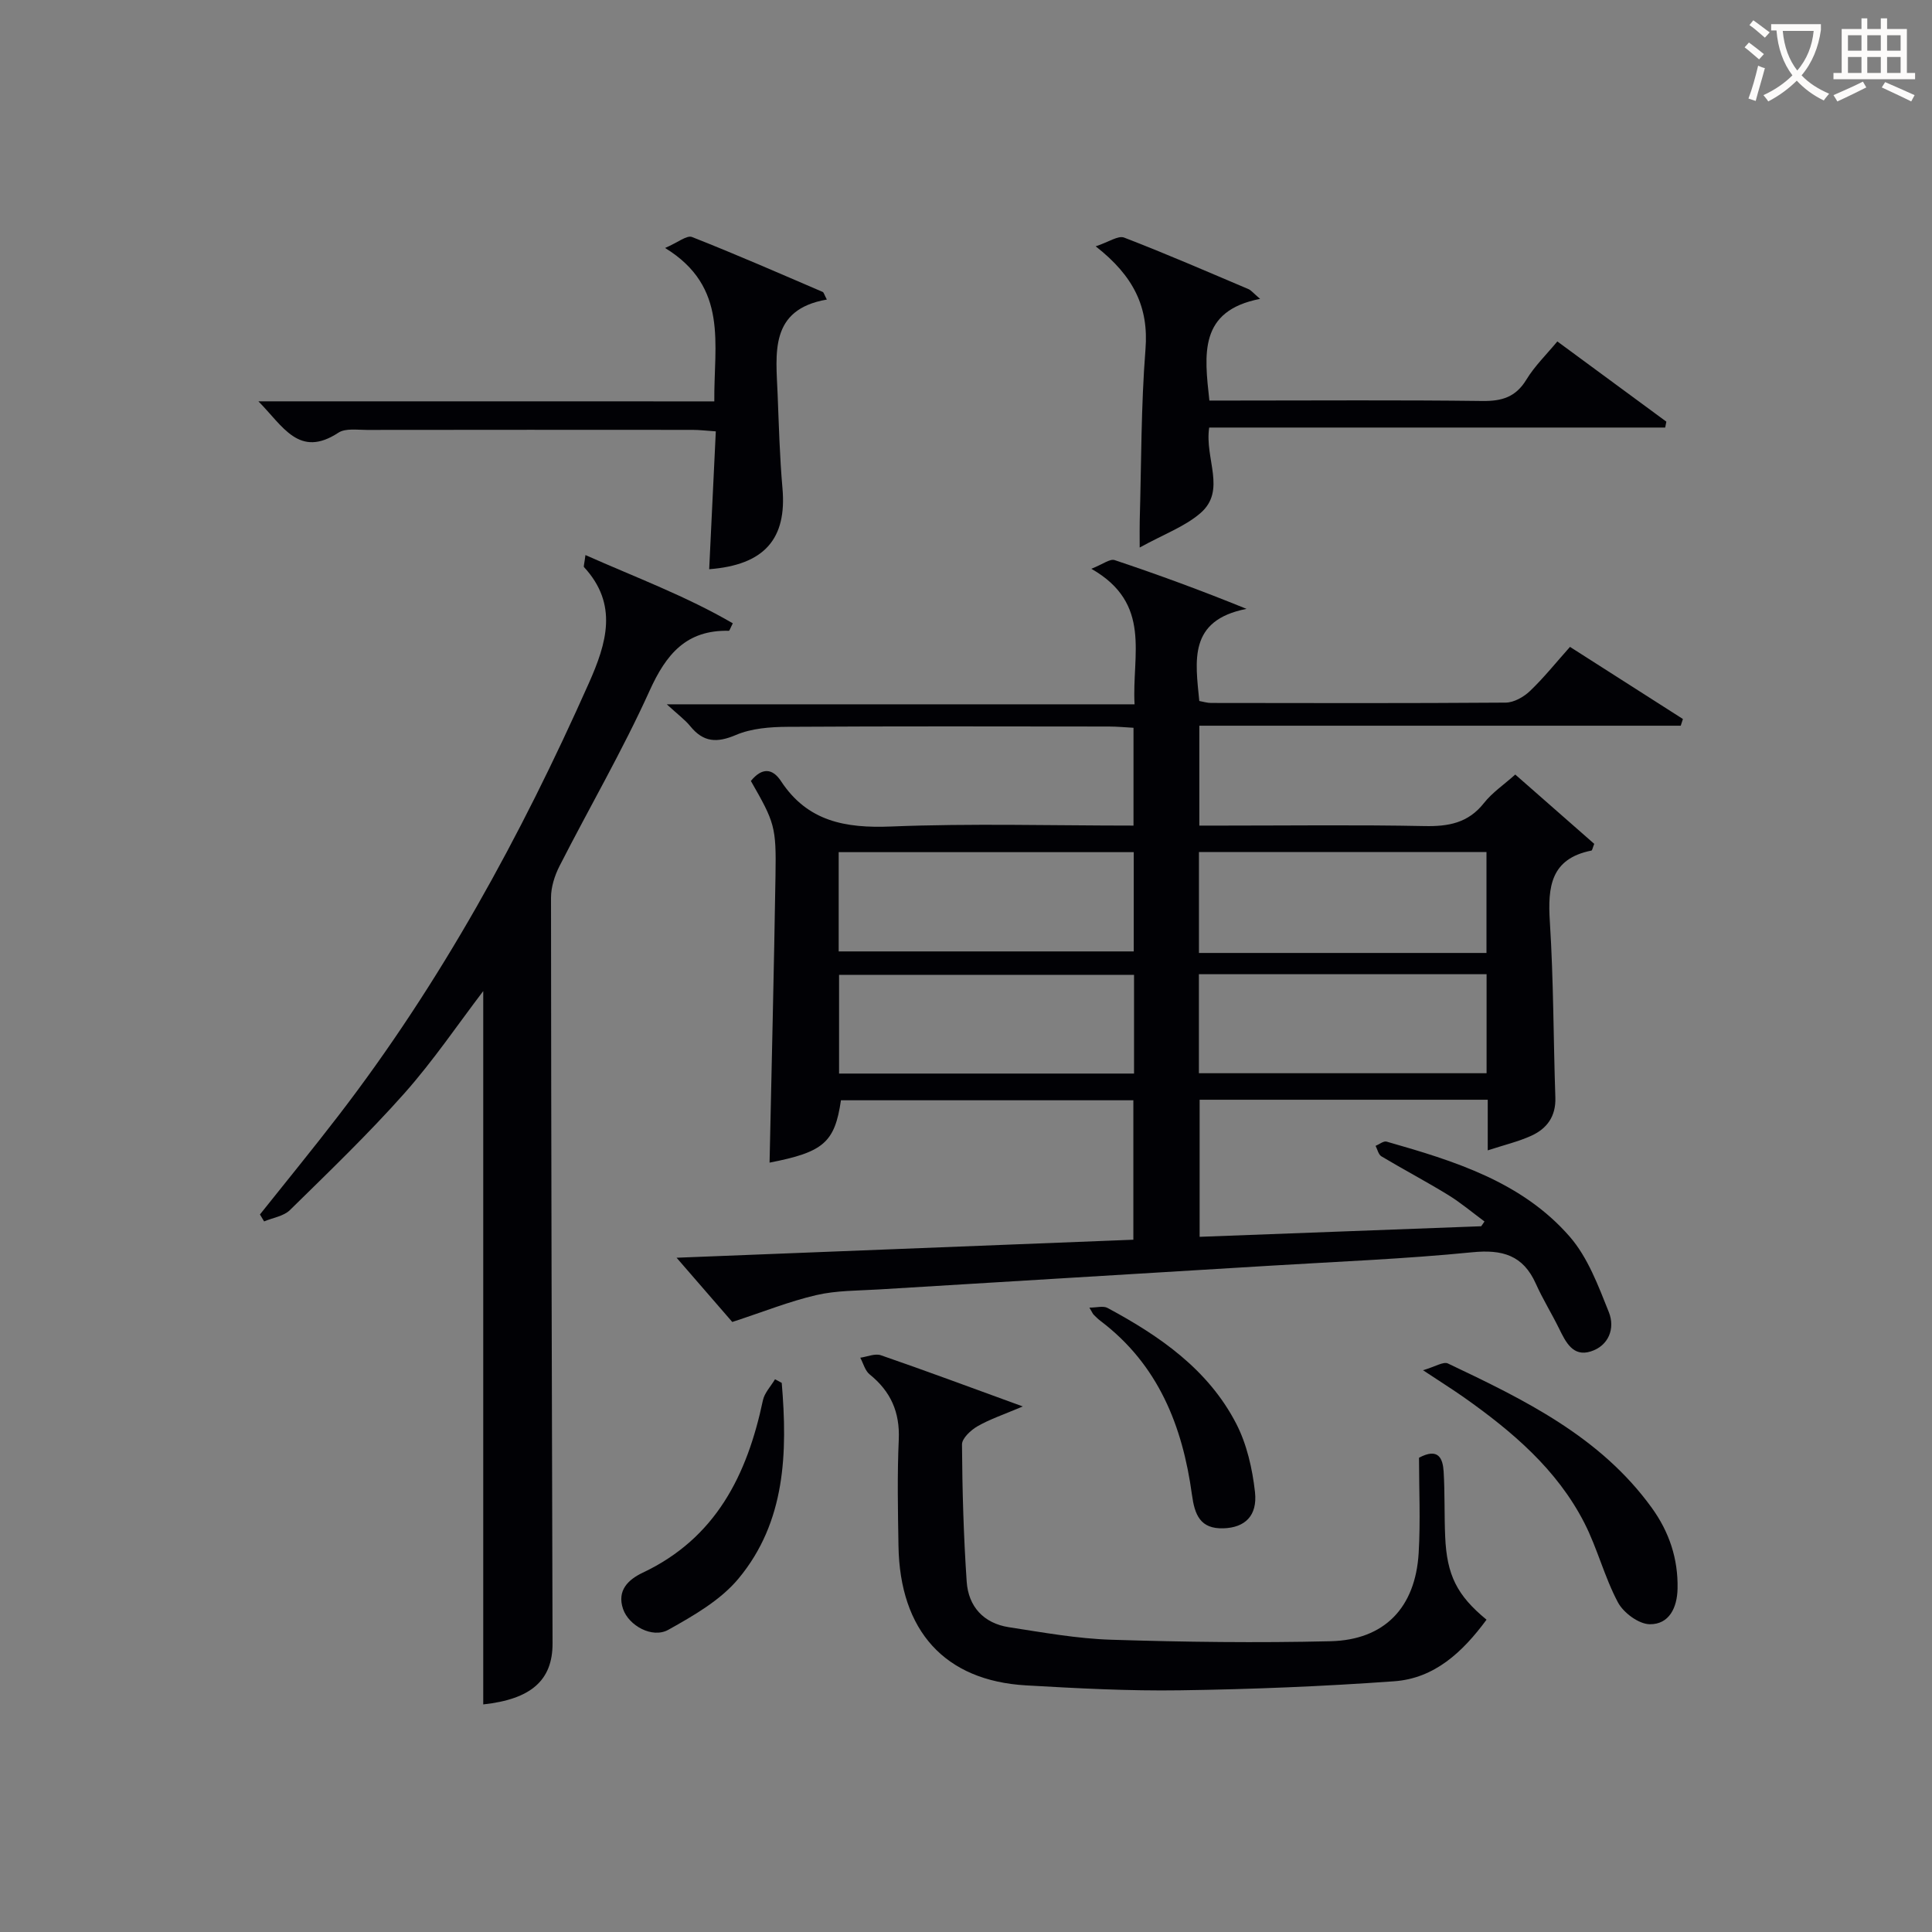 <svg enable-background="new 0 0 400 400" viewBox="0 0 400 400" xmlns="http://www.w3.org/2000/svg"><rect x="0" y="0" width="400" height="400" fill="#808080" stroke="none"/><g fill="#010105"><path d="m155.46 161.69c2.36-2.88 4.51-2.59 6.24.04 5.49 8.35 13.32 9.77 22.77 9.39 16.6-.67 33.26-.19 50.21-.19 0-6.8 0-13.22 0-20.25-1.63-.09-3.38-.26-5.12-.26-22.16-.02-44.32-.08-66.49.06-3.6.02-7.48.31-10.71 1.69-3.95 1.68-6.73 1.52-9.44-1.81-1.11-1.36-2.58-2.43-4.87-4.54h96.85c-.59-10.21 3.71-20.83-8.95-28.06 2.4-.95 3.85-2.11 4.81-1.8 8.92 2.98 17.75 6.21 27.32 10.1-12.11 2.36-10.58 10.78-9.78 19.07.83.15 1.63.41 2.43.41 20.33.03 40.66.08 60.99-.07 1.71-.01 3.74-1.16 5.03-2.39 2.87-2.73 5.36-5.86 8.3-9.15 7.93 5.06 15.66 10 23.38 14.93-.15.46-.3.93-.45 1.39-33.12 0-66.24 0-99.67 0v20.68h5.15c13.83 0 27.66-.18 41.49.1 4.96.1 9.03-.64 12.28-4.76 1.71-2.17 4.12-3.79 6.49-5.91 5.6 4.92 11.05 9.69 16.35 14.35-.34.84-.41 1.36-.58 1.39-8.44 1.68-9.07 7.5-8.61 14.72.77 12.11.73 24.28 1.14 36.42.13 3.87-1.72 6.42-4.97 7.9-2.68 1.22-5.61 1.91-9.03 3.03 0-3.76 0-6.99 0-10.48-20.09 0-39.68 0-59.65 0v28.38c19.53-.73 38.92-1.46 58.3-2.19.23-.33.45-.65.68-.98-2.5-1.85-4.89-3.88-7.53-5.5-4.53-2.78-9.24-5.26-13.81-7.99-.62-.37-.82-1.43-1.21-2.17.76-.31 1.65-1.06 2.28-.88 13.97 3.99 28 8.29 37.91 19.67 3.76 4.32 5.93 10.2 8.11 15.65 1.34 3.36-.05 6.97-3.78 8.13-3.67 1.15-5.16-1.96-6.53-4.75-1.54-3.13-3.39-6.11-4.81-9.28-2.64-5.91-6.93-7.13-13.18-6.51-13.88 1.38-27.85 1.93-41.79 2.78-27.05 1.65-54.1 3.26-81.14 4.92-4.31.26-8.72.2-12.88 1.17-5.56 1.29-10.92 3.45-17.38 5.56-2.92-3.37-6.77-7.81-11.53-13.3 32.15-1.27 63.19-2.49 94.57-3.73 0-9.64 0-19.06 0-28.87-20.13 0-40.34 0-60.54 0-1.28 8.76-3.63 10.74-14.78 12.91.42-19.76.91-39.64 1.23-59.53.17-10.05-.2-10.93-5.1-19.49zm18.18 35.29h61.09c0-7.22 0-13.83 0-20.55-20.47 0-40.66 0-61.09 0zm61.15 4.85c-20.62 0-40.78 0-61.07 0v20.44h61.07c0-6.89 0-13.49 0-20.44zm72.97-25.42c-20.11 0-39.77 0-59.53 0v20.89h59.53c0-7.03 0-13.78 0-20.89zm-59.54 45.79h59.56c0-6.99 0-13.6 0-20.5-19.93 0-39.63 0-59.56 0z"/><path d="m100.05 352.88c0-49.49 0-98.65 0-147.69-5.23 6.86-10.32 14.4-16.3 21.14-7.49 8.44-15.66 16.28-23.72 24.2-1.3 1.28-3.55 1.59-5.35 2.35-.29-.48-.57-.96-.86-1.44 5.43-6.82 10.95-13.56 16.26-20.47 21.21-27.57 37.75-57.86 51.85-89.56 3.66-8.23 6.11-16.27-1.01-23.99-.14-.15.06-.62.29-2.5 10.5 4.66 20.86 8.51 30.51 14.13-.53 1.02-.68 1.56-.82 1.55-8.79-.21-12.98 4.82-16.41 12.41-5.6 12.38-12.47 24.18-18.65 36.3-1.01 1.98-1.76 4.36-1.76 6.55.03 51.46.17 102.92.32 154.38.02 7.65-4.45 11.57-14.35 12.64z"/><path d="m307.77 335.34c-4.97 6.74-10.79 12.15-19.12 12.75-14.73 1.06-29.52 1.66-44.29 1.87-10.64.16-21.3-.41-31.93-1.02-16.81-.97-26.13-11.27-26.41-28.9-.12-7.33-.27-14.67.06-21.99.25-5.68-1.67-9.98-6.02-13.49-.96-.77-1.32-2.29-1.95-3.46 1.43-.2 3.05-.93 4.27-.51 9.39 3.24 18.69 6.71 29.38 10.6-3.98 1.69-6.84 2.64-9.39 4.11-1.38.8-3.21 2.49-3.2 3.77.06 9.46.33 18.93.97 28.37.35 5.18 3.5 8.65 8.76 9.46 7.04 1.08 14.1 2.37 21.19 2.59 15.11.48 30.24.67 45.35.31 11.21-.26 17.61-6.96 18.28-18.28.39-6.63.07-13.29.07-19.71 4.03-2.16 4.93.16 5.1 2.86.27 4.49.12 8.99.32 13.49.34 7.94 2.43 12.14 8.56 17.18z"/><path d="m260.89 61.88c-12.73 2.47-11.55 11.44-10.5 21.05h5.06c17.16 0 34.32-.13 51.47.09 4.05.05 6.9-.81 9.1-4.42 1.7-2.8 4.13-5.16 6.41-7.91 7.67 5.65 15.12 11.13 22.57 16.61-.08.41-.16.82-.24 1.22-31.4 0-62.8 0-94.41 0-.99 6.47 3.65 13.04-1.85 17.75-3.25 2.78-7.55 4.34-12.54 7.09 0-2.9-.03-4.27.01-5.64.34-11.8.26-23.64 1.19-35.4.69-8.73-2.44-15.17-10.31-21.32 2.69-.88 4.65-2.29 5.89-1.81 8.68 3.34 17.21 7.05 25.77 10.68.54.24.96.8 2.38 2.01z"/><path d="m147.89 83.1c-.12-11.85 3.02-23.65-10.19-31.76 2.64-1.13 4.5-2.69 5.57-2.27 9.1 3.58 18.07 7.51 27.06 11.37.23.1.31.55.86 1.58-11.97 2.06-10.53 11.14-10.19 19.64.26 6.47.43 12.96 1 19.41.93 10.47-3.7 15.9-15.17 16.78.45-9.42.9-18.8 1.37-28.54-1.94-.13-3.37-.31-4.81-.31-22.48-.02-44.96-.02-67.44.01-1.98 0-4.42-.38-5.88.57-8.16 5.36-11.47-1.35-16.57-6.49 31.88.01 62.87.01 94.39.01z"/><path d="m294.62 283.69c2.52-.73 4.21-1.84 5.15-1.4 15.79 7.5 31.53 15.12 42.2 29.87 3.62 5 5.48 10.56 5.35 16.75-.08 3.93-1.72 7.41-5.75 7.37-2.27-.02-5.44-2.36-6.59-4.52-2.79-5.23-4.25-11.16-6.95-16.45-5.68-11.1-14.95-18.95-24.95-26.01-2.3-1.61-4.68-3.11-8.46-5.61z"/><path d="m161.85 286.31c1.21 14.43.83 28.75-8.95 40.52-3.73 4.49-9.31 7.68-14.53 10.6-3.34 1.86-8.2-.88-9.37-4.3-1.33-3.89 1.14-6.13 4.07-7.52 15.16-7.17 21.62-20.24 24.88-35.68.33-1.56 1.65-2.92 2.51-4.37.46.25.93.5 1.39.75z"/><path d="m225.55 270.73c1.52 0 2.86-.41 3.74.06 10.82 5.81 20.84 12.73 26.64 23.93 2.21 4.27 3.36 9.35 3.9 14.18.55 4.98-2.13 7.37-6.49 7.52-4.88.17-6-2.84-6.56-6.95-1.94-14.24-6.98-26.94-18.91-35.97-.53-.4-1.01-.87-1.47-1.34-.2-.23-.31-.53-.85-1.43z"/></g><path d="m362.1 8.8c1.1.8 2.1 1.6 3.1 2.4l-1 1.1c-1.3-1.1-2.3-2-3-2.5zm1.9 4.8c.5.2.9.4 1.4.5-.6 2.3-1.3 4.5-1.9 6.8l-1.5-.5c.8-2.1 1.4-4.3 2-6.8zm-1-9.4c1.3.9 2.4 1.8 3.4 2.5l-1 1.1c-1.4-1.2-2.4-2.1-3.2-2.6zm3.7 2.2v-1.4h10.3v1.2c-.5 3.6-1.8 6.8-4 9.4 1.5 1.6 3.4 2.8 5.7 3.8-.3.4-.7.8-1.1 1.4-2.3-1.1-4.1-2.5-5.6-4.1-1.6 1.6-3.6 3.1-5.9 4.3-.3-.5-.7-.9-1-1.3 2.4-1.1 4.4-2.5 6-4.1-1.9-2.5-3-5.6-3.3-9.3h-1.1zm8.8 0h-6.4c.3 3.3 1.3 6 3 8.2 2-2.3 3.1-5.1 3.4-8.2z" fill="#fcfbfa"/><path d="m385.3 3.8h1.3v2.2h2.8v-2.2h1.3v2.2h4.1v9.1h1.7v1.3h-16.9v-1.3h1.7v-9.1h4.1v-2.2zm.4 13.1.7 1.2c-1.8.9-3.8 1.9-6 2.9-.2-.4-.5-.8-.8-1.3 2.3-1 4.3-1.9 6.1-2.8zm-3.1-6.4h2.8v-3.2h-2.8zm0 4.6h2.8v-3.3h-2.8zm4-4.6h2.8v-3.2h-2.8zm0 4.6h2.8v-3.3h-2.8zm3.7 1.9c2.1.9 4.1 1.8 6.1 2.7l-.7 1.3c-2.2-1.1-4.2-2-6.1-2.9zm3.2-9.7h-2.8v3.2h2.8zm-2.8 7.8h2.8v-3.3h-2.8z" fill="#fcfbfa"/></svg>
